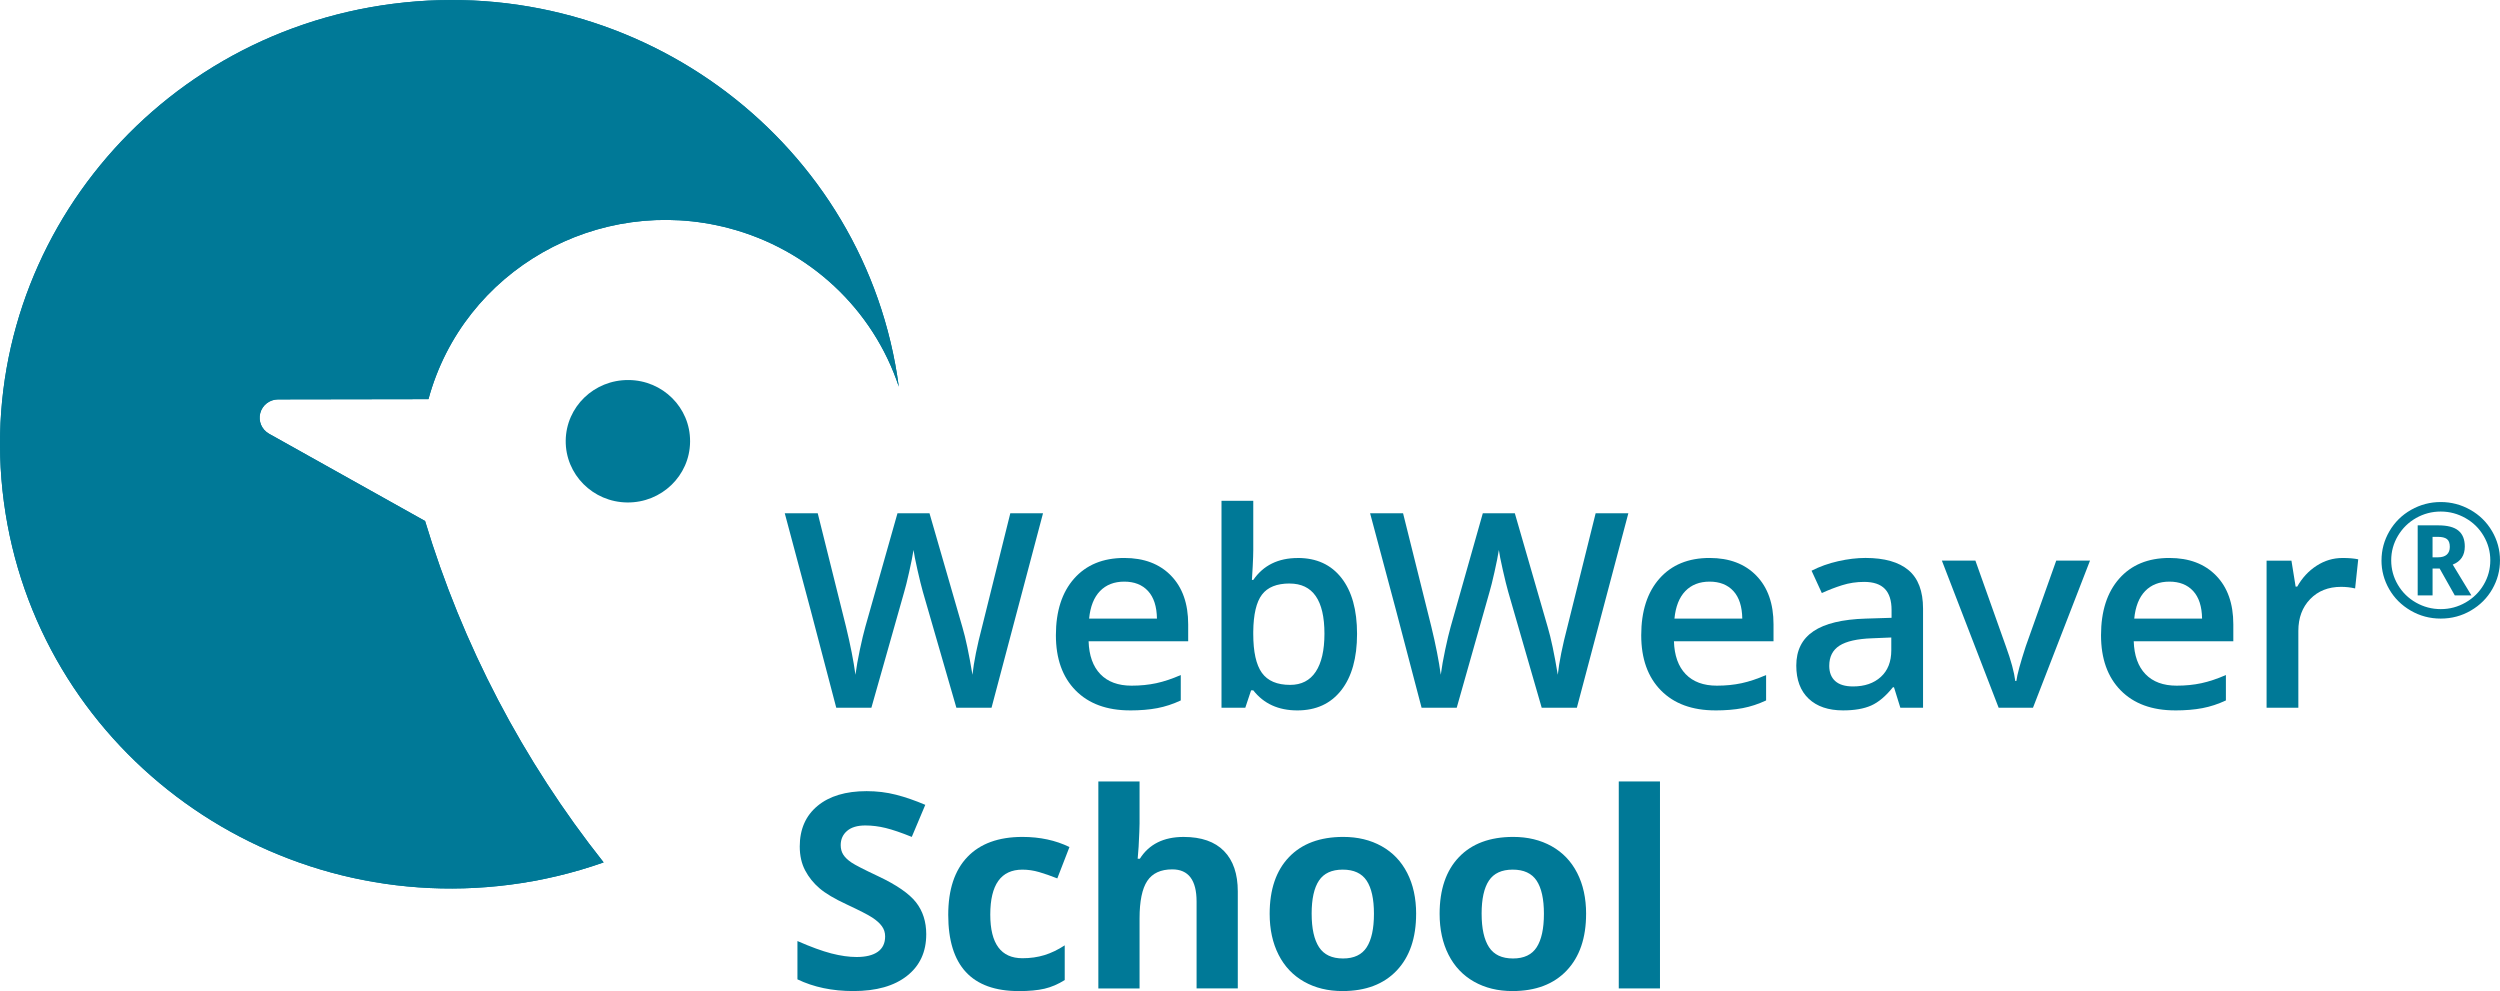 <?xml version="1.0" encoding="UTF-8"?><svg id="Ebene_1" xmlns="http://www.w3.org/2000/svg" width="151.35" height="60" viewBox="0 0 151.35 60"><path id="b" d="M25.735,31.542l-9.446-5.282c-.444-.25-.663-.762-.534-1.25,.126-.487,.57-.828,1.08-.831l9.105-.015c2.118-7.802,10.26-12.435,18.186-10.351,4.86,1.278,8.732,4.891,10.289,9.599C52.461,8.685,38.747-1.695,23.785,.23,8.823,2.154-1.721,15.652,.234,30.379c1.955,14.727,15.668,25.106,30.63,23.182,1.937-.249,3.841-.702,5.68-1.351-4.885-6.164-8.551-13.174-10.809-20.668" style="fill:#007997;"/><g><path d="M38.051,23.008c-2.079-.021-3.782,1.621-3.803,3.668s1.647,3.723,3.726,3.743c2.079,.021,3.782-1.621,3.803-3.668v-.038c.011-2.036-1.658-3.695-3.726-3.706Z" style="fill:#007997;"/><path d="M23.785,.23C8.823,2.154-1.721,15.652,.233,30.379s15.668,25.106,30.63,23.182c1.937-.249,3.841-.702,5.68-1.351-4.885-6.164-8.551-13.174-10.809-20.668l-9.446-5.282c-.444-.25-.663-.762-.534-1.25,.126-.487,.57-.828,1.08-.831l9.105-.015c2.118-7.802,10.26-12.435,18.186-10.351,4.86,1.278,8.732,4.891,10.289,9.599C52.461,8.685,38.747-1.695,23.785,.23Z" style="fill:#007997;"/></g><g><g><path d="M60.026,42.846h-2.127l-2.029-7.022c-.087-.306-.196-.748-.327-1.325s-.21-.979-.237-1.204c-.054,.344-.143,.789-.266,1.337-.122,.548-.225,.955-.306,1.224l-1.98,6.99h-2.127l-1.546-5.894-1.571-5.878h1.996l1.71,6.861c.267,1.1,.458,2.072,.573,2.915,.06-.456,.15-.966,.27-1.53s.229-1.02,.327-1.369l1.947-6.877h1.939l1.996,6.909c.191,.639,.393,1.595,.605,2.867,.082-.768,.278-1.745,.589-2.931l1.702-6.844h1.98l-3.117,11.773h0Z" style="fill:#007997;"/><path d="M68.415,43.007c-1.407,0-2.507-.404-3.301-1.212-.794-.808-1.19-1.921-1.19-3.338,0-1.455,.368-2.598,1.104-3.43s1.748-1.248,3.035-1.248c1.194,0,2.138,.357,2.831,1.071s1.039,1.696,1.039,2.947v1.023h-6.029c.027,.864,.264,1.529,.712,1.993,.447,.465,1.077,.697,1.89,.697,.534,0,1.032-.05,1.493-.149s.956-.264,1.485-.495v1.538c-.469,.22-.944,.376-1.424,.467s-1.028,.137-1.644,.137h0Zm-.352-7.795c-.611,0-1.1,.191-1.469,.572-.368,.381-.588,.937-.659,1.667h4.107c-.011-.735-.191-1.292-.54-1.671s-.829-.568-1.44-.568Z" style="fill:#007997;"/><path d="M78.572,33.78c1.129,0,2.008,.402,2.639,1.208,.63,.805,.945,1.935,.945,3.39s-.319,2.597-.957,3.41c-.638,.814-1.524,1.22-2.659,1.22-1.145,0-2.034-.405-2.667-1.216h-.131l-.352,1.055h-1.44v-12.53h1.923v2.98c0,.22-.011,.548-.033,.983s-.038,.711-.049,.83h.082c.611-.886,1.511-1.328,2.699-1.328h0Zm-.499,1.545c-.774,0-1.332,.224-1.673,.673-.341,.448-.517,1.198-.528,2.251v.129c0,1.084,.174,1.87,.523,2.356s.919,.729,1.71,.729c.682,0,1.198-.266,1.55-.797,.351-.531,.527-1.299,.527-2.303,0-2.024-.704-3.036-2.111-3.036h0Z" style="fill:#007997;"/><path d="M95.462,42.846h-2.127l-2.029-7.022c-.087-.306-.196-.748-.327-1.325s-.21-.979-.237-1.204c-.054,.344-.143,.789-.266,1.337-.122,.548-.225,.955-.306,1.224l-1.98,6.99h-2.127l-1.546-5.894-1.571-5.878h1.996l1.71,6.861c.267,1.1,.458,2.072,.573,2.915,.06-.456,.15-.966,.27-1.53s.229-1.02,.327-1.369l1.947-6.877h1.939l1.996,6.909c.191,.639,.393,1.595,.605,2.867,.082-.768,.278-1.745,.589-2.931l1.702-6.844h1.98l-3.117,11.773h0Z" style="fill:#007997;"/><path d="M103.851,43.007c-1.407,0-2.507-.404-3.301-1.212-.794-.808-1.19-1.921-1.19-3.338,0-1.455,.368-2.598,1.104-3.43s1.748-1.248,3.035-1.248c1.194,0,2.138,.357,2.831,1.071s1.039,1.696,1.039,2.947v1.023h-6.029c.027,.864,.264,1.529,.712,1.993,.447,.465,1.077,.697,1.89,.697,.534,0,1.032-.05,1.493-.149s.956-.264,1.485-.495v1.538c-.469,.22-.944,.376-1.424,.467s-1.028,.137-1.644,.137h0Zm-.352-7.795c-.611,0-1.1,.191-1.469,.572-.368,.381-.588,.937-.659,1.667h4.107c-.011-.735-.191-1.292-.54-1.671s-.829-.568-1.44-.568Z" style="fill:#007997;"/><path d="M115.047,42.846l-.385-1.24h-.065c-.436,.542-.875,.912-1.317,1.107-.442,.196-1.009,.294-1.702,.294-.889,0-1.583-.236-2.082-.709-.499-.472-.749-1.141-.749-2.005,0-.918,.346-1.61,1.039-2.078s1.748-.722,3.166-.765l1.563-.048v-.475c0-.569-.135-.994-.405-1.276-.271-.282-.689-.423-1.256-.423-.463,0-.908,.067-1.333,.201s-.834,.292-1.227,.475l-.622-1.353c.491-.252,1.028-.444,1.612-.576s1.134-.197,1.652-.197c1.151,0,2.019,.247,2.605,.741s.88,1.27,.88,2.327v5.999h-1.375Zm-2.863-1.289c.698,0,1.258-.192,1.681-.576,.422-.384,.634-.922,.634-1.614v-.773l-1.162,.048c-.905,.032-1.564,.182-1.976,.447-.412,.266-.618,.672-.618,1.22,0,.397,.12,.705,.36,.922,.24,.217,.6,.326,1.08,.326h0Z" style="fill:#007997;"/><path d="M120.998,42.846l-3.436-8.906h2.029l1.841,5.178c.316,.87,.507,1.573,.573,2.11h.065c.049-.387,.24-1.09,.573-2.11l1.841-5.178h2.045l-3.452,8.906h-2.077Z" style="fill:#007997;"/><path d="M131.687,43.007c-1.407,0-2.507-.404-3.301-1.212-.794-.808-1.19-1.921-1.19-3.338,0-1.455,.368-2.598,1.104-3.43s1.748-1.248,3.035-1.248c1.194,0,2.138,.357,2.831,1.071s1.039,1.696,1.039,2.947v1.023h-6.029c.027,.864,.264,1.529,.712,1.993,.447,.465,1.077,.697,1.89,.697,.534,0,1.032-.05,1.493-.149s.956-.264,1.485-.495v1.538c-.469,.22-.944,.376-1.424,.467s-1.028,.137-1.644,.137h0Zm-.352-7.795c-.611,0-1.1,.191-1.469,.572-.368,.381-.588,.937-.659,1.667h4.107c-.011-.735-.191-1.292-.54-1.671s-.829-.568-1.44-.568Z" style="fill:#007997;"/><path d="M141.81,33.78c.387,0,.706,.027,.957,.081l-.188,1.763c-.273-.064-.556-.096-.851-.096-.769,0-1.392,.247-1.87,.741-.477,.494-.716,1.136-.716,1.925v4.654h-1.923v-8.906h1.505l.253,1.57h.098c.3-.531,.691-.953,1.174-1.264,.483-.311,1.002-.467,1.559-.467h0Z" style="fill:#007997;"/><path d="M144.177,33.923c0-.626,.159-1.213,.477-1.76s.755-.98,1.311-1.296c.557-.316,1.156-.474,1.798-.474,.636,0,1.232,.157,1.788,.47s.995,.743,1.316,1.291c.321,.548,.482,1.138,.482,1.77,0,.616-.154,1.196-.463,1.737s-.741,.975-1.297,1.3c-.556,.326-1.165,.488-1.827,.488s-1.266-.162-1.822-.486c-.556-.324-.99-.757-1.3-1.298s-.465-1.122-.465-1.741h0Zm.587,0c0,.532,.135,1.026,.403,1.481,.268,.455,.635,.815,1.099,1.078,.464,.263,.963,.394,1.497,.394,.541,0,1.043-.134,1.507-.402,.464-.267,.829-.627,1.095-1.08,.265-.452,.398-.943,.398-1.472,0-.526-.135-1.018-.403-1.476-.268-.459-.636-.819-1.102-1.082-.466-.263-.964-.395-1.495-.395-.534,0-1.031,.13-1.49,.39-.459,.26-.826,.618-1.099,1.075s-.41,.953-.41,1.488Zm4.455-.836c0,.535-.243,.9-.73,1.093l1.13,1.864h-1.007l-.915-1.624h-.429v1.624h-.901v-4.239h1.25c.553,0,.958,.106,1.216,.319,.258,.213,.386,.534,.386,.962h0Zm-1.951,.653h.329c.235,0,.413-.055,.534-.164,.121-.109,.181-.266,.181-.469,0-.225-.058-.383-.174-.472-.116-.089-.299-.134-.551-.134h-.32v1.24h0Z" style="fill:#007997;"/></g><g><path d="M56.074,56.569c0,1.063-.388,1.9-1.166,2.512-.777,.612-1.858,.918-3.244,.918-1.276,0-2.405-.236-3.387-.709v-2.319c.807,.354,1.49,.604,2.049,.749s1.071,.217,1.534,.217c.556,0,.983-.105,1.28-.314s.446-.521,.446-.934c0-.231-.065-.436-.196-.616s-.323-.353-.577-.52c-.253-.167-.77-.432-1.55-.797-.731-.338-1.279-.663-1.644-.974s-.657-.674-.875-1.087-.327-.897-.327-1.449c0-1.041,.358-1.86,1.075-2.456s1.709-.894,2.974-.894c.622,0,1.214,.072,1.78,.217,.564,.145,1.155,.349,1.771,.612l-.818,1.941c-.638-.258-1.165-.438-1.583-.54-.417-.102-.827-.153-1.231-.153-.48,0-.848,.11-1.104,.33s-.385,.507-.385,.862c0,.22,.052,.412,.156,.576s.268,.322,.495,.475c.226,.153,.762,.428,1.607,.825,1.118,.526,1.884,1.054,2.299,1.582s.622,1.177,.622,1.944h0Z" style="fill:#007997;"/><path d="M61.676,60c-2.847,0-4.27-1.538-4.27-4.614,0-1.53,.387-2.699,1.162-3.507s1.884-1.212,3.33-1.212c1.058,0,2.007,.204,2.847,.612l-.736,1.9c-.393-.156-.758-.283-1.096-.382s-.676-.149-1.015-.149c-1.298,0-1.947,.907-1.947,2.722,0,1.761,.649,2.641,1.947,2.641,.48,0,.924-.063,1.333-.189,.409-.126,.818-.323,1.227-.591v2.102c-.404,.252-.812,.427-1.223,.523s-.931,.145-1.558,.145h0Z" style="fill:#007997;"/><path d="M74.936,59.839h-2.495v-5.258c0-1.299-.491-1.949-1.473-1.949-.698,0-1.203,.234-1.513,.701s-.466,1.224-.466,2.271v4.236h-2.495v-12.53h2.495v2.553c0,.199-.019,.666-.057,1.401l-.057,.725h.131c.556-.88,1.44-1.321,2.65-1.321,1.075,0,1.89,.285,2.446,.854s.834,1.385,.834,2.448v5.87h0Z" style="fill:#007997;"/><path d="M85.732,55.321c0,1.466-.393,2.612-1.178,3.438s-1.879,1.24-3.28,1.24c-.878,0-1.652-.189-2.323-.567-.671-.379-1.186-.922-1.546-1.631s-.54-1.535-.54-2.48c0-1.471,.39-2.614,1.17-3.43s1.876-1.224,3.289-1.224c.878,0,1.652,.188,2.323,.564s1.186,.915,1.546,1.619,.54,1.527,.54,2.472h0Zm-6.324,0c0,.891,.149,1.565,.446,2.021,.297,.456,.781,.684,1.452,.684,.666,0,1.144-.227,1.435-.68,.292-.454,.438-1.129,.438-2.026,0-.891-.147-1.56-.442-2.005s-.777-.668-1.448-.668c-.666,0-1.145,.222-1.44,.665s-.442,1.112-.442,2.009h0Z" style="fill:#007997;"/><path d="M96.022,55.321c0,1.466-.393,2.612-1.178,3.438s-1.879,1.24-3.281,1.24c-.878,0-1.652-.189-2.323-.567-.671-.379-1.186-.922-1.546-1.631s-.54-1.535-.54-2.48c0-1.471,.39-2.614,1.17-3.43s1.876-1.224,3.289-1.224c.878,0,1.652,.188,2.324,.564,.671,.376,1.186,.915,1.546,1.619s.54,1.527,.54,2.472h0Zm-6.324,0c0,.891,.149,1.565,.446,2.021,.297,.456,.781,.684,1.452,.684,.666,0,1.144-.227,1.435-.68,.292-.454,.438-1.129,.438-2.026,0-.891-.147-1.56-.442-2.005s-.777-.668-1.448-.668c-.666,0-1.145,.222-1.44,.665s-.442,1.112-.442,2.009h0Z" style="fill:#007997;"/><path d="M100.495,59.839h-2.495v-12.53h2.495v12.53Z" style="fill:#007997;"/></g></g></svg>